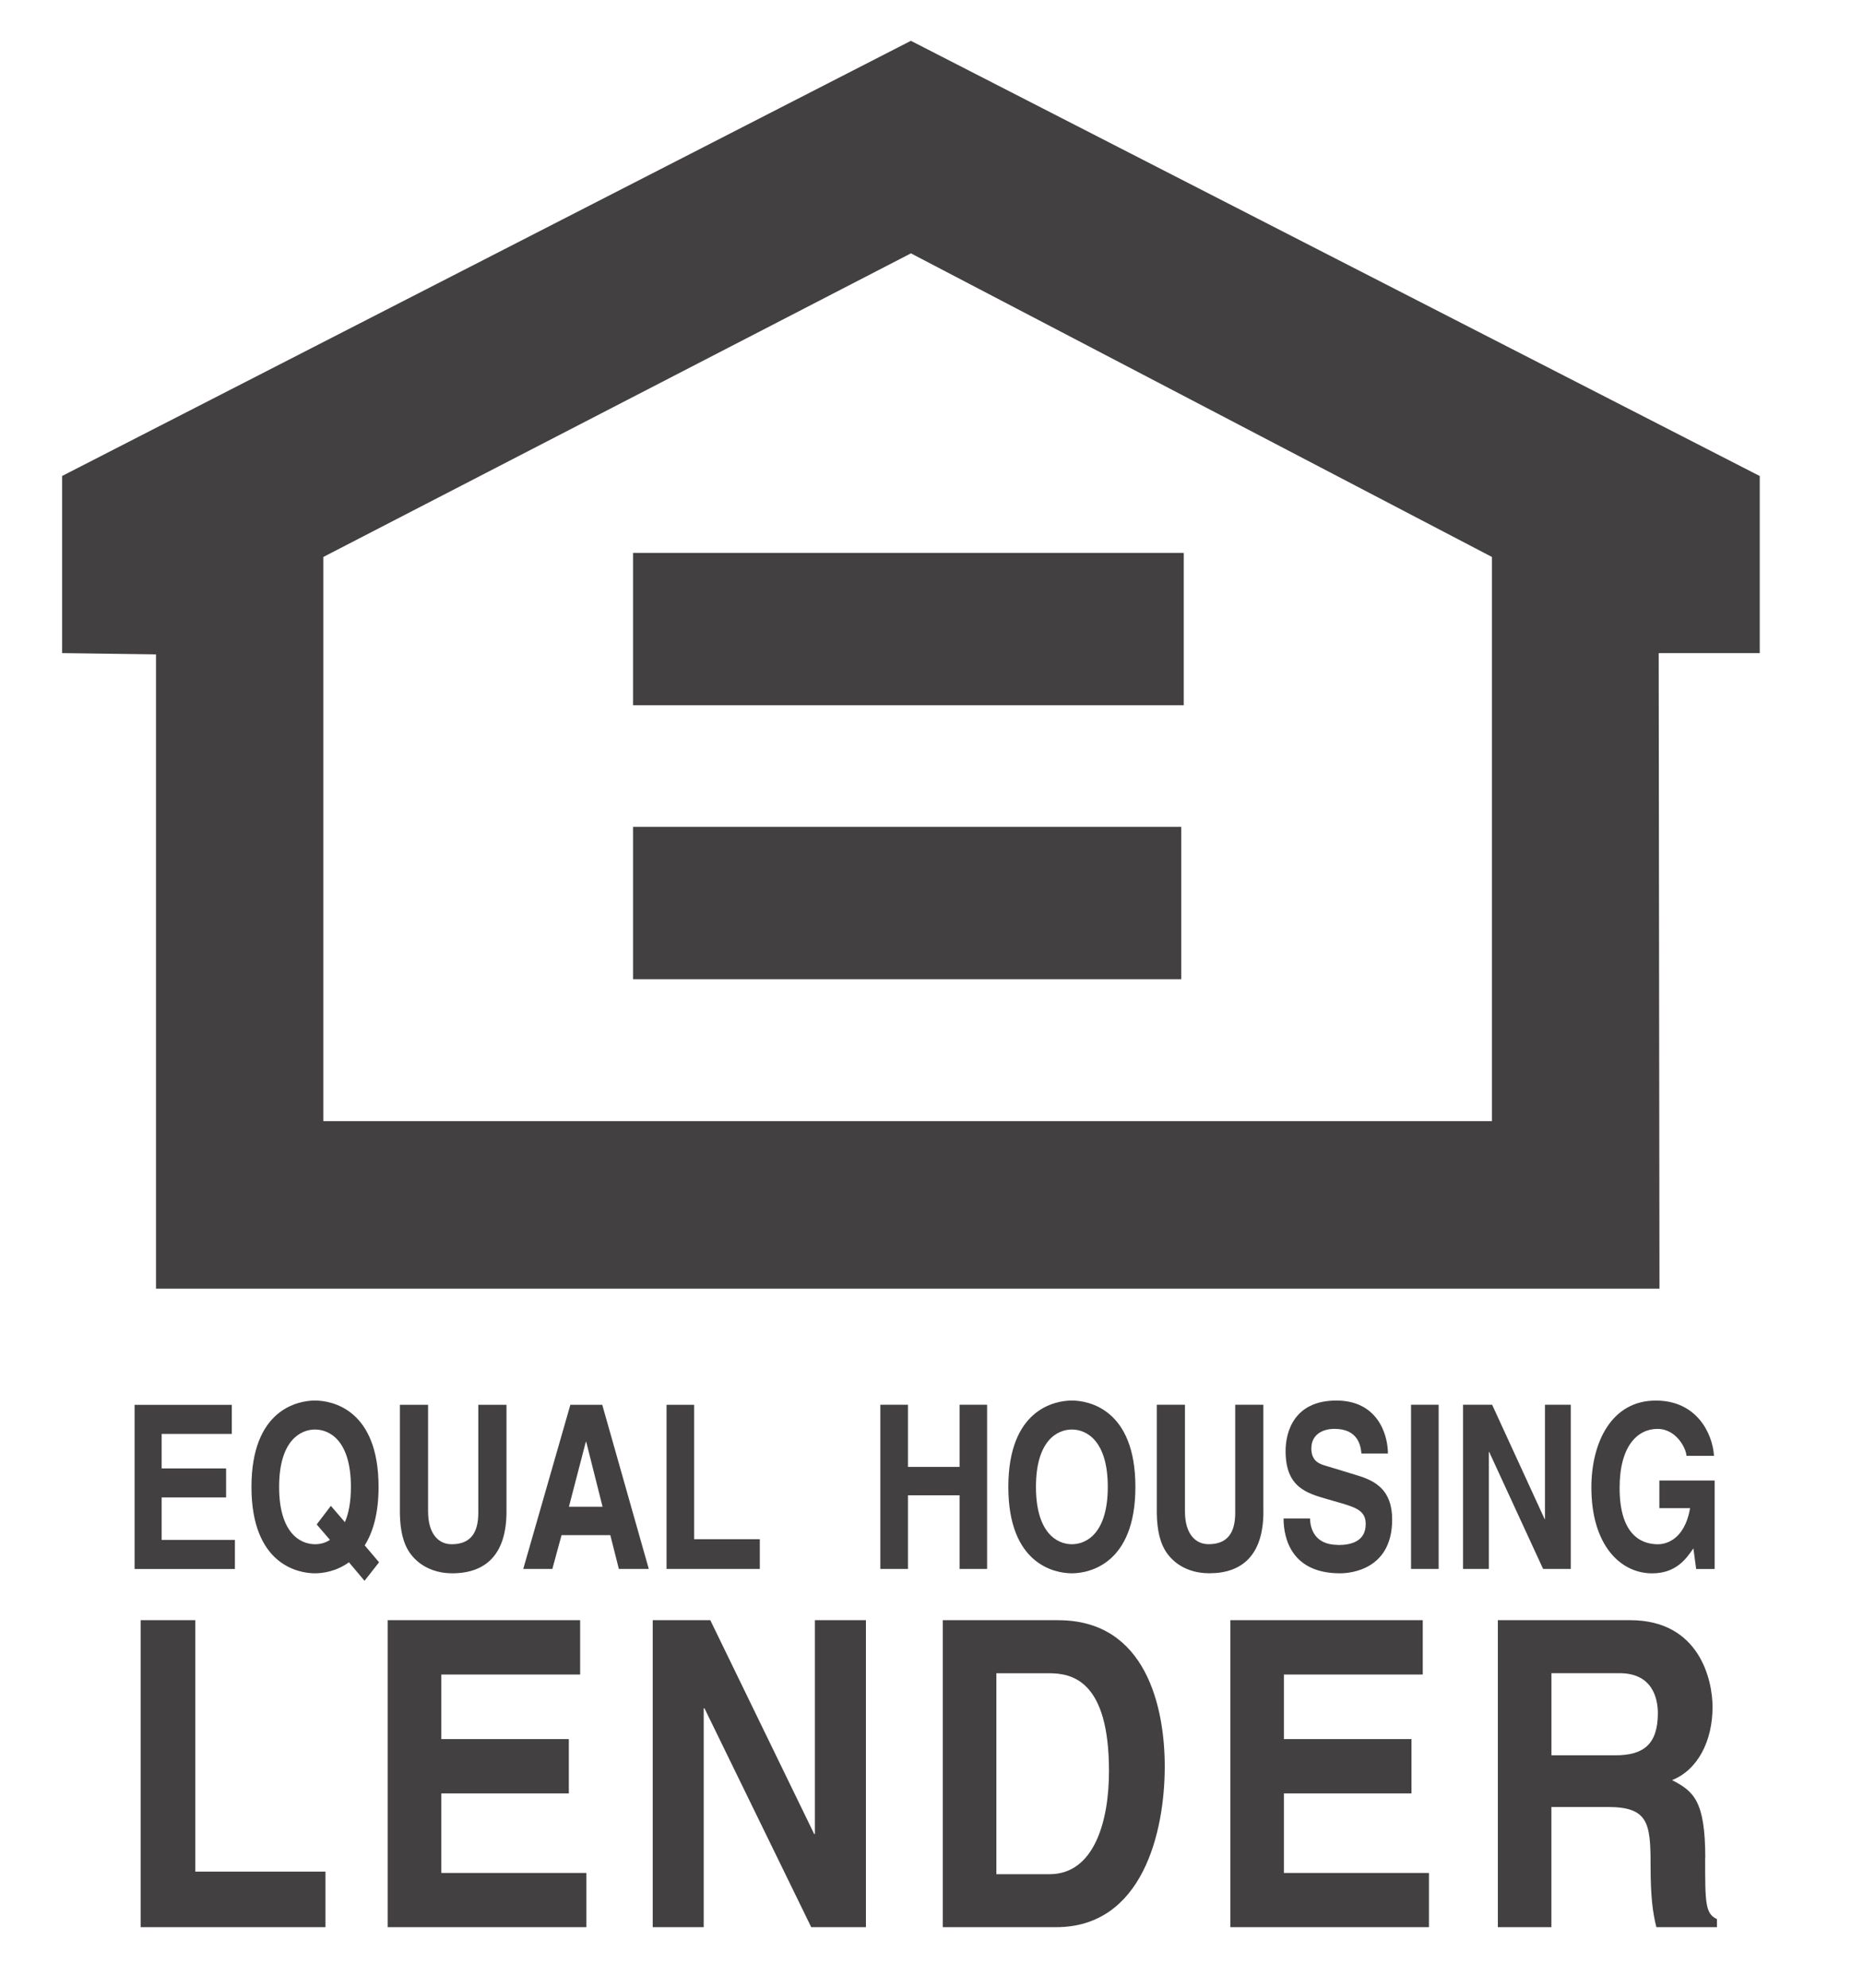 <svg width="45" height="48" viewBox="0 0 45 48" fill="none" xmlns="http://www.w3.org/2000/svg">
<g clip-path="url(#clip0_638_824)">
<path d="M19.683 44.287H19.666L17.157 39.124H15.766V46.537H16.998V41.251H17.016L19.595 46.537H20.916V39.124H19.683V44.287ZM13.777 33.923L12.639 37.886H13.342L13.564 37.07H14.742L14.948 37.886H15.671L14.547 33.923H13.777ZM13.742 36.385L14.15 34.818H14.16L14.555 36.385H13.742ZM9.144 35.906C9.144 34.044 8.032 33.82 7.608 33.82C7.187 33.82 6.074 34.044 6.074 35.906C6.074 37.766 7.187 37.992 7.608 37.992C7.796 37.992 8.125 37.947 8.428 37.726L8.805 38.173L9.156 37.726L8.809 37.317C9.005 37.008 9.144 36.555 9.144 35.905V35.906ZM8.33 36.756L7.992 36.363L7.65 36.812L7.97 37.185C7.85 37.264 7.721 37.29 7.609 37.29C7.25 37.29 6.742 37.015 6.742 35.906C6.742 34.796 7.25 34.52 7.609 34.52C7.97 34.52 8.476 34.796 8.476 35.906C8.476 36.28 8.419 36.553 8.33 36.759V36.756ZM16.1 33.923V37.886H18.353V37.169H16.767V33.923L16.1 33.923ZM23.178 37.886H23.843V33.922H23.178V35.423H21.932V33.922H21.264V37.886H21.932V36.108H23.178V37.886ZM10.66 43.307H13.74V41.995H10.66V40.436H14.013V39.124H9.365V46.537H14.163V45.228H10.66V43.307V43.307ZM5.599 34.626V33.924H3.251V37.888H5.674V37.186H3.904V36.16H5.461V35.46H3.904V34.626H5.599ZM4.717 39.124H3.397V46.537H7.861V45.196H4.717V39.123V39.124ZM9.659 33.923V36.55C9.667 36.948 9.734 37.269 9.908 37.511C10.193 37.902 10.629 37.992 10.922 37.992C11.727 37.992 12.234 37.544 12.234 36.501V33.923H11.553V36.534C11.553 37.015 11.366 37.29 10.909 37.29C10.598 37.29 10.34 37.047 10.34 36.496V33.923L9.659 33.923ZM34.083 37.886H34.75V33.922H34.083V37.885V37.886ZM41.19 44.867C41.19 43.481 40.907 43.255 40.388 42.986C41.013 42.738 41.366 42.036 41.366 41.22C41.366 40.58 41.057 39.124 39.376 39.124H36.18V46.537H37.473V43.635H38.839C39.815 43.635 39.869 44.028 39.869 45.04C39.869 45.804 39.921 46.187 40.009 46.537H41.472V46.342C41.187 46.212 41.187 45.944 41.187 44.862L41.19 44.867ZM39.025 42.387H37.474V40.404H39.121C39.895 40.404 40.045 40.982 40.045 41.375C40.042 42.11 39.71 42.387 39.023 42.387L39.025 42.387ZM32.32 37.306C31.737 37.306 31.648 36.888 31.643 36.668H31.004C31.004 37.158 31.203 37.992 32.369 37.992C32.649 37.992 33.627 37.887 33.627 36.694C33.627 35.982 33.226 35.761 32.79 35.629L32.012 35.392C31.879 35.352 31.675 35.287 31.675 34.978C31.675 34.62 31.977 34.504 32.231 34.504C32.813 34.504 32.867 34.923 32.885 35.099H33.525C33.522 34.612 33.258 33.82 32.28 33.82C31.244 33.82 31.053 34.596 31.053 35.039C31.053 35.911 31.551 36.055 32.066 36.203L32.408 36.302C32.747 36.403 32.988 36.485 32.988 36.794C32.993 37.218 32.641 37.309 32.324 37.309L32.32 37.306ZM37.941 37.886V33.922H37.318V36.683H37.31L36.042 33.922H35.339V37.886H35.962V35.06H35.97L37.273 37.886H37.94H37.941ZM40.035 34.505C40.507 34.505 40.735 35.002 40.735 35.155H41.401C41.366 34.609 40.979 33.821 40.001 33.821C38.924 33.815 38.439 34.836 38.439 35.918C38.439 37.307 39.137 37.993 39.907 37.993C40.489 37.993 40.735 37.634 40.903 37.39L40.97 37.888H41.416V35.751H40.081V36.419H40.823C40.685 37.22 40.197 37.291 40.05 37.291C39.596 37.291 39.121 37.011 39.121 35.929C39.121 34.911 39.559 34.505 40.035 34.505ZM30.516 36.5V33.922H29.836V36.533C29.836 37.014 29.649 37.289 29.192 37.289C28.879 37.289 28.622 37.046 28.622 36.495V33.922H27.942V36.549C27.95 36.947 28.017 37.268 28.191 37.511C28.476 37.902 28.91 37.991 29.204 37.991C30.009 37.994 30.517 37.547 30.517 36.502L30.516 36.5ZM31.012 43.307H34.094V41.995H31.012V40.436H34.366V39.124H29.719V46.537H34.516V45.228H31.012V43.307V43.307ZM27.425 35.906C27.425 34.044 26.312 33.82 25.89 33.82C25.467 33.82 24.356 34.044 24.356 35.906C24.356 37.766 25.467 37.992 25.89 37.992C26.312 37.992 27.425 37.765 27.425 35.906ZM25.023 35.906C25.023 34.795 25.531 34.52 25.891 34.52C26.25 34.52 26.758 34.795 26.758 35.906C26.758 37.015 26.25 37.29 25.891 37.29C25.531 37.29 25.023 37.013 25.023 35.904V35.906ZM25.564 39.124H22.773V46.537H25.512C27.597 46.537 28.134 44.244 28.134 42.655C28.134 41.252 27.695 39.125 25.564 39.125V39.124ZM25.352 45.258H24.067V40.405H25.335C25.899 40.405 26.787 40.58 26.787 42.769C26.787 43.99 26.425 45.258 25.352 45.258V45.258ZM22.003 0.985L1.5 11.494V15.771L3.768 15.802V31.118H40.084L40.065 15.772H42.506V11.495L22.003 0.986L22.003 0.985ZM36.039 27.073H7.809V13.45L22.003 6.118L36.038 13.45V27.073H36.039ZM15.291 17.03H28.593V13.351H15.291V17.03ZM15.291 23.646H28.533V19.967H15.291V23.646Z" fill="#434041"/>
</g>
<defs>
<clipPath id="clip0_638_824">
<rect width="44.211" height="48" fill="white"/>
</clipPath>
</defs>
</svg>
